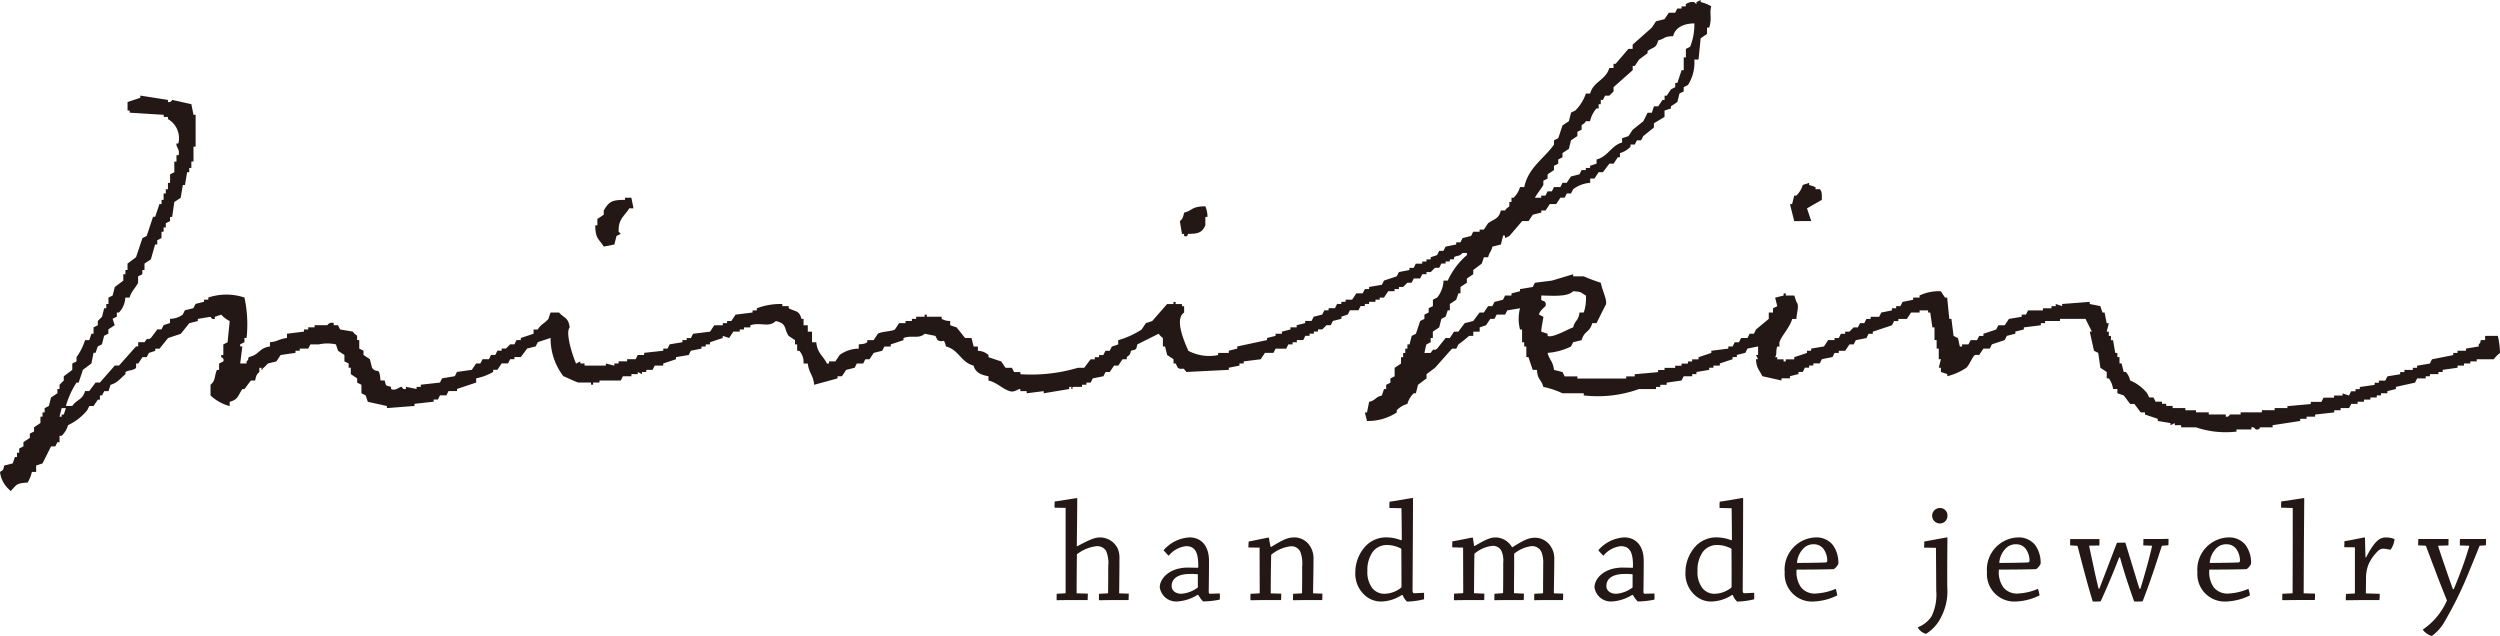 <svg xmlns="http://www.w3.org/2000/svg" width="136" height="34.592" viewBox="0 0 136 34.592"><defs><style>.a,.b{fill:#231815;}.b{fill-rule:evenodd;}</style></defs><title>logo_minikin</title><path class="a" d="M57.487,32.3l.451-.024a.034.034,0,0,0,.032-.032V27.628l-.6-.008a2.385,2.385,0,0,1,.008-.341c.309-.032,1.133-.182,1.2-.182.016,0,.024.008.024.032,0,.737-.016,1.7-.024,2.575l.031.008c.84-.451,1-.475,1.291-.475a1.08,1.08,0,0,1,.887.57,1.234,1.234,0,0,1,.111.586c0,.6-.008,1.268-.016,1.885l.523.016c0,.111-.008.238-.008.349h-.816c-.254,0-.555.008-.8.008,0-.111,0-.23.008-.349l.467-.024c.016,0,.024-.016.024-.032.008-.436.008-1.014.008-1.45a1.692,1.692,0,0,0-.119-.832.568.568,0,0,0-.5-.254,2.119,2.119,0,0,0-1.085.444c-.008.618-.016,1.529-.016,2.123l.61.016c0,.111-.008.238-.008.349h-.919c-.23,0-.531.008-.769.008C57.479,32.532,57.479,32.413,57.487,32.3Z"/><path class="a" d="M65.139,32.365a2.339,2.339,0,0,1-1.148.357.9.9,0,0,1-.9-.776c0-.444.491-1.07,1.545-1.07.277.008.467.008.547.008.024-.84-.174-1.173-.658-1.173a1.414,1.414,0,0,0-.95.523c-.087-.087-.19-.2-.277-.3a2.016,2.016,0,0,1,1.41-.7c.586,0,1.062.4,1.062,1.283,0,.372-.008,1.331-.016,1.664q0,.119.071.119l.531-.016a2.3,2.3,0,0,1,0,.333,4.483,4.483,0,0,1-.911.1,1.985,1.985,0,0,1-.261-.357ZM64.26,32.3a1.675,1.675,0,0,0,.879-.325c.024-.008.024-.024.024-.063V31.24a3.8,3.8,0,0,0-.436-.016c-.7,0-.99.293-.99.65C63.738,32.128,63.951,32.3,64.26,32.3Z"/><path class="a" d="M67.913,29.783c0-.111.008-.23.016-.325.309-.055,1.03-.214,1.085-.214.016,0,.016.008.016.024.024.15.064.364.087.475l.04.008c.784-.483.958-.515,1.3-.515a1.013,1.013,0,0,1,.848.539,1.2,1.2,0,0,1,.15.586c0,.571-.016,1.323-.024,1.917l.507.016c0,.111,0,.238-.008.349H71.1c-.246,0-.539.008-.761.008,0-.111,0-.238.008-.349l.459-.024c.016,0,.024-.016.024-.032.008-.428.008-.99.008-1.426a1.78,1.78,0,0,0-.1-.8.528.528,0,0,0-.539-.3,2.022,2.022,0,0,0-1.046.459c-.016.6-.024,1.521-.024,2.1l.57.016c0,.111,0,.238-.008.349h-.9c-.254,0-.531.008-.769.008,0-.111,0-.238.008-.349l.475-.024a.035.035,0,0,0,.024-.032l-.008-2.456Z"/><path class="a" d="M76.263,32.365a2.119,2.119,0,0,1-1.109.357,1.3,1.3,0,0,1-.958-.388,1.569,1.569,0,0,1-.467-1.2,2.1,2.1,0,0,1,.531-1.394,1.535,1.535,0,0,1,1.18-.507,2.23,2.23,0,0,1,.784.158l.032-.024c0-.6-.008-1.141-.016-1.719l-.657-.016c0-.119,0-.238.008-.341.4-.048,1.18-.2,1.26-.2.008,0,.016.008.016.024,0,1.41-.016,3.462-.024,4.991,0,.111.024.166.087.166l.539-.024V32.6a4.307,4.307,0,0,1-.927.127.914.914,0,0,1-.237-.357Zm-.031-2.511a1.593,1.593,0,0,0-.769-.206.962.962,0,0,0-.792.38,1.71,1.71,0,0,0-.285,1.03,1.437,1.437,0,0,0,.254.919.838.838,0,0,0,.673.325,1.5,1.5,0,0,0,.879-.309c.048-.031.048-.063.048-.111C76.239,31.177,76.239,30.456,76.231,29.854Z"/><path class="a" d="M79,29.775c0-.1.008-.23.008-.325.317-.048,1.038-.206,1.093-.206a.021.021,0,0,1,.024.024c.024.135.048.285.063.428l.031.008c.753-.444.919-.467,1.188-.467a1.065,1.065,0,0,1,.848.531h.024c.761-.483.951-.515,1.268-.515a1.017,1.017,0,0,1,.84.515,1.13,1.13,0,0,1,.166.6c0,.586-.016,1.3-.024,1.909l.507.016c0,.111,0,.238-.008.349h-.816c-.269,0-.531.008-.752.008,0-.111,0-.238.008-.349l.451-.024c.016,0,.024-.024.024-.032,0-.531.008-1.141.008-1.568a1.605,1.605,0,0,0-.1-.658.553.553,0,0,0-.539-.309,1.842,1.842,0,0,0-.943.412c.008.6-.008,1.474-.008,2.147l.539.024c0,.111,0,.238-.008.349h-.879c-.245,0-.515.008-.721.008,0-.119,0-.238.008-.349l.444-.032c.016,0,.024-.016.024-.031.008-.523.008-1.125.008-1.616a1.313,1.313,0,0,0-.1-.658.523.523,0,0,0-.5-.269,1.808,1.808,0,0,0-.967.428c-.016.673-.016,1.474-.024,2.147l.563.024c0,.111,0,.238-.008.349h-.871c-.245,0-.547.008-.776.008,0-.119.008-.245.008-.357l.467-.024a.034.034,0,0,0,.032-.031l-.008-2.448Z"/><path class="a" d="M88.789,32.365a2.34,2.34,0,0,1-1.149.357.9.9,0,0,1-.9-.776c0-.444.491-1.07,1.545-1.07.277.008.468.008.547.008.024-.84-.174-1.173-.657-1.173a1.414,1.414,0,0,0-.951.523c-.087-.087-.19-.2-.277-.3a2.016,2.016,0,0,1,1.41-.7c.586,0,1.062.4,1.062,1.283,0,.372-.008,1.331-.016,1.664q0,.119.071.119L90,32.286a2.3,2.3,0,0,1,0,.333,4.479,4.479,0,0,1-.911.1,1.982,1.982,0,0,1-.262-.357Zm-.879-.063a1.677,1.677,0,0,0,.879-.325c.024-.008.024-.024.024-.063V31.24a3.8,3.8,0,0,0-.436-.016c-.705,0-.99.293-.99.65C87.386,32.128,87.6,32.3,87.909,32.3Z"/><path class="a" d="M94.223,32.365a2.119,2.119,0,0,1-1.109.357,1.3,1.3,0,0,1-.958-.388,1.569,1.569,0,0,1-.467-1.2,2.1,2.1,0,0,1,.531-1.394,1.535,1.535,0,0,1,1.18-.507,2.23,2.23,0,0,1,.784.158l.032-.024c0-.6-.008-1.141-.016-1.719l-.657-.016c0-.119,0-.238.008-.341.4-.048,1.18-.2,1.26-.2.008,0,.016.008.016.024,0,1.41-.016,3.462-.024,4.991,0,.111.024.166.087.166l.539-.024V32.6a4.309,4.309,0,0,1-.927.127.914.914,0,0,1-.237-.357Zm-.032-2.511a1.593,1.593,0,0,0-.769-.206.962.962,0,0,0-.792.38,1.71,1.71,0,0,0-.285,1.03,1.437,1.437,0,0,0,.253.919.838.838,0,0,0,.673.325,1.5,1.5,0,0,0,.879-.309c.048-.031.048-.063.048-.111C94.2,31.177,94.2,30.456,94.192,29.854Z"/><path class="a" d="M98.771,29.236a1.136,1.136,0,0,1,.935.412,1.631,1.631,0,0,1,.3,1.022c-.04.1-.19.285-.269.293-.467.016-1.513.024-2,.024a1.415,1.415,0,0,0,.254.982.956.956,0,0,0,.816.317,3.074,3.074,0,0,0,1.054-.254,1.949,1.949,0,0,1,.087.356,3.144,3.144,0,0,1-1.26.333,1.491,1.491,0,0,1-1.6-1.592A1.747,1.747,0,0,1,98.771,29.236Zm-.681.618a1.24,1.24,0,0,0-.333.769c.451,0,1.093-.008,1.545-.024.063-.008.1-.032.1-.087a1.091,1.091,0,0,0-.214-.665.636.636,0,0,0-.507-.238A.743.743,0,0,0,98.09,29.854Z"/><path class="a" d="M104.673,29.791c0-.111.008-.23.008-.333.325-.055,1.18-.222,1.244-.222.016,0,.016.008.016.024-.008.8-.016,1.917-.008,2.717a2.993,2.993,0,0,1-.317,1.553,2.2,2.2,0,0,1-.84.951.7.7,0,0,1-.451-.357,1.536,1.536,0,0,0,.753-.6,2.684,2.684,0,0,0,.254-1.386l-.016-2.337Zm1.268-1.727a.409.409,0,0,1-.412.412.42.42,0,1,1,0-.84A.4.4,0,0,1,105.941,28.064Z"/><path class="a" d="M109.775,29.236a1.136,1.136,0,0,1,.935.412,1.631,1.631,0,0,1,.3,1.022c-.04.1-.19.285-.269.293-.467.016-1.513.024-2,.024a1.415,1.415,0,0,0,.254.982.956.956,0,0,0,.816.317,3.073,3.073,0,0,0,1.054-.254,1.946,1.946,0,0,1,.087.356,3.143,3.143,0,0,1-1.26.333,1.491,1.491,0,0,1-1.6-1.592A1.747,1.747,0,0,1,109.775,29.236Zm-.681.618a1.24,1.24,0,0,0-.333.769c.451,0,1.093-.008,1.545-.024.063-.008.1-.032.1-.087a1.091,1.091,0,0,0-.214-.665.636.636,0,0,0-.507-.238A.743.743,0,0,0,109.094,29.854Z"/><path class="a" d="M117.61,29.688c-.1.285-.253.777-.491,1.482-.19.555-.356,1.022-.562,1.545-.119.008-.262.008-.459.008-.27-.769-.539-1.561-.769-2.4h-.048c-.262.7-.729,1.8-1.006,2.392-.111.008-.254.008-.428.008-.206-.665-.356-1.228-.483-1.7-.143-.531-.253-.975-.341-1.3-.008-.016-.016-.032-.04-.032l-.364-.023c-.008-.111,0-.238,0-.341h1.592c0,.1,0,.23-.008.349l-.555.008c.032.174.135.65.238,1.125.095.459.2.9.277,1.212l.04.008c.23-.594.665-1.735.958-2.5.079-.008.277-.008.459-.008.174.562.586,1.941.769,2.511h.048c.135-.444.214-.705.333-1.141.135-.475.238-.9.3-1.172.008-.024,0-.032-.024-.032l-.451-.016c0-.119.008-.245.008-.349h.8c.2,0,.4-.008.563-.008a2.608,2.608,0,0,1-.008.349Z"/><path class="a" d="M121.223,29.236a1.136,1.136,0,0,1,.935.412,1.633,1.633,0,0,1,.3,1.022c-.04.1-.19.285-.269.293-.467.016-1.513.024-2,.024a1.415,1.415,0,0,0,.253.982.956.956,0,0,0,.816.317,3.074,3.074,0,0,0,1.054-.254,1.946,1.946,0,0,1,.087.356,3.144,3.144,0,0,1-1.26.333,1.491,1.491,0,0,1-1.6-1.592A1.747,1.747,0,0,1,121.223,29.236Zm-.681.618a1.24,1.24,0,0,0-.333.769c.451,0,1.093-.008,1.545-.024.063-.008.1-.032.1-.087a1.091,1.091,0,0,0-.214-.665.636.636,0,0,0-.507-.238A.743.743,0,0,0,120.542,29.854Z"/><path class="a" d="M124.162,32.3l.531-.024c.016,0,.024-.016.024-.032.008-1.394.008-3.224.008-4.61l-.634-.016c0-.111,0-.23.008-.341.341-.032,1.165-.182,1.228-.182.016,0,.024.008.024.032-.008,1.434-.032,3.573-.032,5.149l.618.016c0,.111,0,.238-.008.349h-.919c-.285,0-.594.008-.856.008C124.154,32.54,124.154,32.413,124.162,32.3Z"/><path class="a" d="M127.624,32.31l.459-.024a.025.025,0,0,0,.024-.024V29.775l-.578-.008c0-.1.008-.222.008-.325.317-.048,1.054-.206,1.1-.206a.03.03,0,0,1,.016.024c.008.206.016.642.031,1.062h.032c.451-.879.737-1.085,1.069-1.085a1.3,1.3,0,0,1,.476.087,1.113,1.113,0,0,1-.222.586,2.063,2.063,0,0,0-.4-.063.432.432,0,0,0-.269.119,2.371,2.371,0,0,0-.523.737,2,2,0,0,0-.135.729c0,.277-.008.594-.008.848l.753.024a2.523,2.523,0,0,1-.016.341h-1.006c-.269,0-.57.008-.824.008C127.608,32.54,127.616,32.413,127.624,32.31Z"/><path class="a" d="M134.889,29.688c-.087.238-.357.879-.65,1.6a20.684,20.684,0,0,1-1.252,2.527,2.454,2.454,0,0,1-.689.777c-.135,0-.491-.254-.491-.349a3.682,3.682,0,0,0,.713-.634,3.79,3.79,0,0,0,.594-.943c-.254-.642-.451-1.117-.673-1.727-.2-.515-.341-.9-.467-1.228,0-.016-.016-.024-.04-.024l-.388-.023c0-.111.008-.238.008-.341H133.2c0,.1,0,.23-.008.349l-.562.016c.063.214.19.586.364,1.093s.309.9.444,1.268h.048c.15-.364.269-.657.436-1.109.206-.555.317-.927.4-1.212,0-.024,0-.04-.024-.04l-.483-.016c0-.119,0-.245.008-.349h1.418c0,.1,0,.23-.008.341Z"/><path class="b" d="M135.884,18.272h-.694V18.5h-.231c-.07.231.016.1-.116.231v.116l-.694.116v.116h-.463V19.2h-.231v.116l-1.156.231-.116.231-.694.116v.116h-.231v.116H130.8v.116h-.231v.116l-.694.116-.116.231h-.347v.116h-.231v.116l-.809.116v.116h-.231v.116H127.9l-.116.231-.347-.116v.116h-.463v.116H126.4l-.116.231h-.578v.116l-1.272.116V22.2h-.694v.116h-.694v.116h-1.156v.116h-.578c-.037.009-.032.151-.231.116v-.116h-.925v-.116h-.694V22.32h-.578V22.2h-.694v-.116h-.347v-.116h-.231v-.116h-.347l-.116-.231h-.231l-.116-.231a2.36,2.36,0,0,0-.925-.694.978.978,0,0,0-.231-.463h-.116l-.116-.463H115.3v-.347h-.116V19.2h-.116l-.116-.694h-.116v-.231h-.116v-.231h-.116l.116-.463h-.116L114.49,17h-.116l-.116-.347-.578-.116v-.116l-1.5.116v.116l-.347-.116v.116H111.6v.116h-.463v.116h-.81l-.116.231h-.231v.116l-.694.116-.231.347h-.347l-.116.231-.694.231v.116h-.231l-.116.231H107.2l-.116.231h-.347v.116h-.116c-.043-.1-.074-.382-.116-.463l-.231-.116-.116-.925h-.116l-.116-1.156h-.116l-.231-.347a2.445,2.445,0,0,0-1.156.231v.116h-.347v.116l-.578.116-.116.231h-.231v.116h-.231v.116l-.578.116-.116.231h-.463v.116h-.231l-.116.231h-.231l-.116.231h-.231l-.231.231h-.231v.116h-.231l-.116.231H99.8V18.5h-.347l-.231.347-.694.116v.116H98.3V19.2l-.694.231v.116h-.463v.116h-.116v-.116H96.68v-.116h-.116c.119-.181.025-.313.116-.578H96.8v-.116c-.059-.3.566-.874.694-1.388h.231c.023-.414.172-.722,0-.925l-.116-.347h-.463v-.116h-.116v.116l-.463.116.116.463-.231.116V17h-.231v.347l-.694.578-.116.231h-.231l-.116.231h-.347l-.116.231h-.231l-.116.231H94.02v.116l-.925.116V19.2l-.694.231v.116h-.347v.116h-.231v.116h-.347v.116h-.347v.116h-.578v.116H90.2v.116l-1.272.116v.116h-.463v.116H85.81v-.116h-.694L85,20.238l-.463-.116c-.058-.492-.247-.519-.347-.925a3.522,3.522,0,0,0,1.272-.347l.116-.231.463-.116c.143-.515.443-.413.578-.925h.231l.463-.925c.191-.232-.118-.732-.231-1.272a9.719,9.719,0,0,1-.925-.347h-.578v-.116l-1.156.347-.925.116-.116.231-.694.116v.116l-.463.116v.116h-.347l-.116.231-.463.116-.116.231h-.231L80.721,17H80.49l-.347.463-.463.116-.347.463H79.1l-.231.347H78.64l-.463.578c-.243.18-.117-.117-.347.231h-.347c.036-.086.082-.4.116-.463l.231-.116v-.231h.116v-.347l.347-.231.116-.463.231-.116.116-.347h.116v-.347l.347-.231.116-.347h.116v-.347l.347-.231V15.15l.347-.231v-.231l.463-.347.116-.347h.231c.08-.315.157-.261.231-.578l.463-.116.116-.463c.1-.127.116.116.116.116l.231-.116.694-.81h.347l.231-.347.463-.116v-.116h.231l.231-.347h.347l.231-.347h.231l.116-.231h.231l.116-.231a1.752,1.752,0,0,1,.925-.347V9.714h.231l.231-.347H87.2l.347-.463h.231l.231-.347h.116V8.327A1.23,1.23,0,0,0,88.7,7.98V7.864h.231l.116-.231h.231l.116-.231.578-.463V6.708l.578-.347V6.014L90.9,5.9V5.782l.347-.231.116-.463.231-.116V4.741l.231-.116a2.272,2.272,0,0,0,.347-1.388H92.4l.116-1.156.347-.231V1.5h.116c.168-.491,0-.791.116-1.156a2.038,2.038,0,0,0-.578-.231V0l-.231.116V.231L92.17.116a.6.6,0,0,0-.463.116V.347h-.231V.463h-.231l-.116.231h-.347l-.231.347-.463.116-.231.347-1.041.925V2.66h-.231l-.694.81h-.116V3.7h-.231c-.181.652-.866.734-1.041,1.388h-.231a2.331,2.331,0,0,1-.578.925l-.231.116-.116.463L85,6.823l-.231.694-.231.116v.231c-.523.751-1.4,1.248-1.619,2.313h-.231a1.286,1.286,0,0,1-.347.578h-.116v.231h-.116v.231c-.04.063-.157.093-.231.231h-.231c-.123.476-.35.45-.694.694l-.231.347H80.49v.116h-.347l-.116.231-.463.116-.116.231h-.231V13.3l-.578.116-.116.231h-.231l-.116.231-.347.116v.116H77.6v.116h-.231v.116H77.02l-.116.231h-.231v.116L76.1,14.8l-.116.231-.694.231-.116.231-.694.116v.116h-.231l-.116.231h-.347l-.231.347H73.2v.116h-.231v.116h-.231l-.116.231h-.347v.116h-.231l-.116.231-.463.116-.116.231h-.347v.116l-.463.116v.116H70.2v.116l-.463.116v.116h-.347v.116l-.463.116V18.5l-1.619.347v.116l-.463.116V19.2h-.578v.116a2.439,2.439,0,0,1-1.619-.231c-.179-.41-.787-1.72-.231-2.082v-.347H64.3v-.116h-.347v-.116h-.116v.116H63.49l-.81.925-.347.116-.231.347a4.731,4.731,0,0,1-1.272.578v.231l-.347.116-.116.231h-.231l-.116.231h-.231v.116h-.231v.116h-.231l-.347.463h-.347a8.955,8.955,0,0,1-3.122.347v-.116h-.347l-.116-.231H54.7l-.231-.347-.694-.231v-.116a.864.864,0,0,0-.578-.231V18.85h-.231l-.116-.463H52.5l-.463-.578-.347-.116v-.231a.9.9,0,0,1-.463-.116v-.116h-.81v-.116h-.116v.116h-.463v.116h-.231v.116h-.347v.116h-.347l-.231.347c-.21.116-.712.1-.925.231l-.231.347h-.347v.116c-.162.1-.2.085-.463.116v.231a1.772,1.772,0,0,0-1.041.347l-.231.347H45.1v.116h-.116c-.21-.431-.525-.566-.578-1.156h-.231v-.578h-.231v-.347h-.231v-.347H43.6c-.126-.474-.306-.377-.694-.578v-.116h-.347v-.116a3.677,3.677,0,0,0-1.388.231v.116h-.231V17l-.925.116-.231.347h-.231v.116H39.32v.116h-.463l-.231.347-.925.116-.116.231h-.231V18.5h-.231v.116l-.694.116-.116.231h-.231v.116l-1.041.116v.116h-.347l-.116.231h-.463v.116h-.463v.116h-.231v.116l-.463-.116v.116H31.8v-.116h-.231V19.66l-.231.116c-.148-.315-.608-1.662-.347-1.966-.067-.55-.314-.5-.578-.81h-.463l-.116.347c-.171.221-.433.308-.578.578h-.231v.231l-.694.231V18.5H28.1l-.116.231h-.231l-.231.231h-.231v.116h-.231l-.116.231h-.231l-.116.231h-.347l-.116.231H25.9l-.231.347-.81.116-.116.231-.694.116-.116.231-1.041.116v.116h-.231v.116l-.578-.116v.116c-.2.044-.2-.108-.231-.116-.1-.024-.336.249-.578.116v-.116c-.315-.088-.263-.027-.347-.347H20.7c-.067-.831-.182-.316-.463-.694l-.116-.463-.347-.231v-.231l-.231-.116V18.5h-.116v-.231c-.032-.053-.161-.1-.231-.231l-.694-.116-.116-.231h-.231v-.116a.288.288,0,0,0-.347.116h-.694v.116h-.347v.116h-.231v.116l-.925.116v.231c-.446.053-.478.189-.925.231v.231c-.626.09-.549.445-1.156.578-.07.231.016.1-.116.231v.116h-.347l.116-.925h-.116v-.116l.231-.116v-.231h.116a6.892,6.892,0,0,0-.116-2.2,3.12,3.12,0,0,0-1.966,0v.116H11.1v.116l-.463.116-.116.231-.463.116-.116.231a1.146,1.146,0,0,1-.694.231v.231l-.347.116-.116.231H8.558l-.347.463c-.244.181-.115-.115-.347.231H7.517v.231H7.4l-.925,1.041H6.245l-.81.925H5.2l-.347.463H4.626c-.128.476-.465.466-.694.81H3.585a4.681,4.681,0,0,1,.578-1.272h.116l.231-.694.463-.347.116-.578H5.2l.116-.347.231-.116.116-.463.231-.116v-.231l.347-.231-.116-.347.231-.116V17h.116a1.26,1.26,0,0,0,.347-.81h.231c.1-.365.331-.528.463-.809v-.347l.231-.116v-.231h.116V14.34l.347-.231.231-.81h.116v-.231l.231-.116v-.347H8.9v-.231H9.02v-.231l.231-.116V11.8h.116l.116-.81.347-.231.116-.694h.116l.116-.694h.116V9.136h.116V8.789h.116V7.98h.116V6.245h-.116l-.116-.578L9.367,5.435a.2.2,0,0,1-.231.116V5.435L7.633,5.2V5.32l-.694.231v.463h.116v.116l1.85.116v.116h.231v.116a1.193,1.193,0,0,1,.578,1.272c-.036.16-.115-.048-.116.116,0,.147.2.293.116.578H9.6v.347H9.483v.578l-.231.116v.463H9.136v.347H9.02v.231H8.9v.347H8.789V11.1H8.673l-.231.694H8.327L7.98,12.837l-.231.116L7.4,13.993l-.463.347v.347H6.823v.231H6.708v.347l-.463.347-.116.463L5.9,16.19v.347H5.782v.231H5.667l-.116.463-.231.231v.231l-.231.116v.347H4.973l-.116.347H4.626a3.167,3.167,0,0,1-.463.925v.231l-.231.116v.347l-.463.347V20.7l-.231.231v.231H3.122v.231l-.347.231-.116.463-.231.116v.231H2.313v.231H2.2v.347l-.347.231v.231l-.231.116v.231l-.347.231v.231l-.231.116v.231H.925v.231H.81l-.116.347-.463.116C.157,25.6.2,25.543,0,25.673a1.508,1.508,0,0,0,.463.925l.116.116c.326-.323.269-.427.925-.463a2.038,2.038,0,0,0,.231-.578h.231v-.347l.347-.116.463-.925h.231l.116-.231h.116v-.347h.116a1.3,1.3,0,0,0,.347-.578,2.992,2.992,0,0,0,1.041-.81l.116-.231h.231l.231-.347h.116V21.51h.116l.116-.231H5.9l.116-.347c.382-.107.54-.358.81-.578v-.116c.155-.106.456-.081.578-.231v-.231h.116l.231-.347H7.98L8.1,19.2l.347-.116v-.116h.231l.463-.578.694-.231.463-.578.463-.116v-.116l.694-.116a.182.182,0,0,0,.231.116v-.116l.347-.116a1.54,1.54,0,0,0,.463.347l-.116,1.156-.231.116v.578h-.116v.116a.168.168,0,0,1,.116.231l-.231.116v.347H11.8c-.159.385-.056.551-.347.809v.578a2.374,2.374,0,0,0,1.041.578v-.231c.478-.123.447-.353.694-.694H13.3l.347-.463h.231c.055-.252.074-.328.231-.463v-.231h.116v.116c.147-.071-.015-.017.116-.116.059-.045.231-.231.231-.231l.463-.116.231-.347.809-.116v-.116h.231v-.116h.463l.116-.231h.463a2.193,2.193,0,0,1,.925,0l.116.347.347.231v.347l.231.116v.231h.116v.347l.347.231v.231l.231.116v.463l.231.116.116.347,1.041.231V22.2l1.5-.116v-.116l1.041-.116v-.116h.231l.116-.231h.347l.116-.231h.463v-.116l1.041-.347v-.231a2.95,2.95,0,0,0,.925-.347v-.116h.231l.231-.347h.347l.116-.231h.231v-.116h.347l.347-.463.463-.116.116-.231.694-.231a3.371,3.371,0,0,0,.694,2.082c.218.088.621.286.81.347h.694v.116h.116v-.116h.347V20.7h1.156l.116-.231h.463v-.116h.347v-.116l.231.116v-.116h.231v-.116H35.5l.116-.231h.463v-.116l.694-.231v-.116l.694-.116.116-.231.578-.116V18.85h.231v-.116h.231v-.116l.694-.231v-.116l.347.116.231-.347h.347v-.116h.231V17.81h.347v-.116c.577-.19.974.153,1.388-.231.624.156.421.4.694.81l.347.231v.231h.116v.347h.116a.914.914,0,0,1,.231.694h.231c.066.536.3.619.347,1.156l1.272-.347v-.116H45.8l.231-.347.463-.116.116-.231h.347l.116-.231H47.3l.231-.347.463-.116.116-.231h.347v-.116l.694-.231v-.116c.452-.17.821.068,1.156-.231l.578.116L51,18.5c.363.2.311-.2.463.347.707.188.807.86,1.5,1.041.1.381.415.512.809.578V20.7c.478.11.73.442,1.156.578.275.088.45-.135.578-.116v.116h.347v.116l.925-.116v.116l1.388-.231v-.116h.116v.116c.163-.011-.041-.07.116-.116h.463v-.116H59.1v-.116h.231l.116-.231.578-.116.116-.231h.231l.231-.347h.231l.231-.347h.231v-.116c.172-.158.153-.059.231-.347.315-.088.263-.027.347-.347l1.156-.578a1.016,1.016,0,0,0,.231.231q0,.232,0,.463h.116l.116.463.347.231v.231h.116l.116.231c.289.182.22-.126.463.231l2.313-.116v-.116l.578-.116v-.116h.231V19.66l.925-.116.231-.347h.463l.116-.231h.578l.116-.231h.231v-.116h.231V18.5h.347l.116-.231h.231v-.116h.231v-.116H71.7v-.116h.231l.231-.231h.231l.116-.231.463-.116v-.116l.347-.116.116-.231H73.9l.116-.231h.231v-.116h.231v-.116h.347v-.116h.231V16.19h.231l.231-.347h.347v-.116H76.1v-.116h.231l.231-.231h.231l.116-.231h.347l.116-.231H77.6V14.8h.231l.231-.231h.231l.116-.231h.231v-.116h.231v-.116H79.1v-.116c.243-.133.255-.006.463-.231H79.8v.116a4.032,4.032,0,0,0-1.041,1.388h-.231a1.551,1.551,0,0,1-.347.925l-.231.116v.347l-.231.116V17l-.231.116v.231l-.231.116-.231.694-.231.116-.116.463h-.116v.231h-.116V19.2h-.116v.231h-.116v.347l-.347.231v.463l-.231.116v.231l-.231.116v.231h-.116l-.116.347c-.4.108-.3.246-.694.347l-.116.578h-.116l.116.463a2.851,2.851,0,0,0,1.619-.463V22.32a1.246,1.246,0,0,1,.578-.347,1.273,1.273,0,0,1,.347-.578h.116l.116-.463.463-.347v-.231l.463-.347.925-1.041h.231l.116-.231a5.869,5.869,0,0,0,.578-.463h.231v-.231h.347V17.81l.347-.116.231-.347H81.3l.116-.231h.463l.116-.231.694-.116a2.3,2.3,0,0,0,0,1.156H82.8v.694h.116v.231h.116v.578h.116l.231.694h.231c.039.569.233.492.347.925A4.736,4.736,0,0,1,85,21.395h1.156v.116a6.614,6.614,0,0,0,3.007-.347h.925v-.116h.231v-.116h.347v-.116l.81-.116.116-.231h.463v-.116h.231v-.116l.694-.116v-.116h.231v-.116h.347v-.116l.694-.231v-.116h.231v-.116l.463-.116.116-.231.578-.116v.463h-.116l.116.231h-.116c.031.52.183.575.347.925l1.041.231v-.116h.463v-.116l.463-.116v-.116h.231l.116-.231h.231v-.116h.231v-.116h.347l.116-.231.578-.116L99.8,19.2h.231v-.116h.347l.231-.347h.231l.116-.231.578-.116.116-.231h.231v-.116l1.041-.347.116-.231h.231v-.116h.463l.231-.347h.463v-.116h.463V17h.116l.116.81h.116V18.5h.116v.463h.116v.578h.116l-.116.463h.116v.231l.347.116v.116a3.319,3.319,0,0,0,1.041-.463c.162-.155.32-.58.463-.694h.231l.231-.347h.347l.116-.231.694-.231.116-.231.463-.116v-.116l.463-.116V17.81l.925-.116v-.116h.231v-.116h.81v-.116h1.388l.347.694h-.116l.231,1.041.231.116.116.81.347.231v.347h.116a1.365,1.365,0,0,1,.231.578h.231v.231l.347.116.347.463h.231l.347.463h.231v.116l.694.231V22.9l.694.116v.116l.231-.116v.116h.347v.116h.81a5.033,5.033,0,0,0,2.2.231v-.116h.81v-.116a.2.2,0,0,1,.231.116c.248.032.232-.116.232-.116h.694v-.116l1.5-.231v-.116h.347v-.116h.463v-.116l1.041-.116V22.32h.347V22.2h.463l.116-.231h.347v-.116h.347v-.116h.347v-.116h.347V21.51h.231v-.116h.347v-.116l.463-.116v-.116l1.041-.231.116-.231h.463v-.116h.231v-.116h.463v-.116h.231v-.116l.81-.116v-.116h.347v-.116h.347V19.66h.347v-.116h.925A1.844,1.844,0,0,1,136,19.2,4.589,4.589,0,0,0,135.884,18.272ZM83.959,10.061V9.83l.231-.116V9.483l.347-.231V9.02l.231-.116V8.673L85,8.558V8.327l.347-.231.116-.463L85.81,7.4V7.17l.231-.116V6.823c.049-.073.154-.085.231-.231H86.5A1.515,1.515,0,0,1,86.85,5.9h.116V5.667h.116V5.435H87.2l.116-.231h.231l.231-.231V4.741l1.041-.925V3.585h.116l.231-.347.463-.347V2.776c.318-.231.457-.131.578-.578.418-.108.247-.206.81-.231.117-.472.575-.689,1.156-.694a3.211,3.211,0,0,1-.231,1.272l-.231.116v.463h-.116v.694h-.116l-.231.694h-.116v.231l-.231.116-.231.347h-.116v.231h-.116l-.231.347h-.231l-.116.347h-.231l-.231.463-.578.463-.231.347-.347.116v.231c-.584.163-.77.766-1.388.925V8.9L86.5,9.02v.116h-.231v.116h-.231l-.116.231-.463.116-.231.347H85l-.116.231h-.347l-.116.231H84.19l-.116.231h-.231v.116H83.5C83.624,10.524,83.833,10.284,83.959,10.061ZM3.469,22.551H3.354v.116H3.238l.116-.463h.231Zm80.374-4.51c.006-.237.125-.771.116-.809l-.231-.116c-.026-.148.347-.463.347-.463.084-.321-.192-.256-.231-.347v-.231c.626.013,1.426.083,1.735-.231.5.027.392.071.694.231a2.4,2.4,0,0,1-.116.925h-.231c-.066.48-.241.4-.347.81-.222.063-1.134.6-1.388.463v-.116Z"/><path class="b" d="M98.531,12.027l-.231-.694.81-.463c-.007-.255.021-.46-.116-.578h-.231v-.116l-.347-.116V9.946l-.347.116a1.317,1.317,0,0,1-.347.578h-.116l-.116.463h-.116l.231.925Z"/><path class="b" d="M33.422,13.3l.116-.463.231-.116-.116-.116c-.027-.722.338-.854.578-1.272h.231l-.116-.578H34v.116c-.752,0-.878.112-1.156.578v.231l-.347.231v.347h-.116c0,.753.21.734.463,1.156Z"/><path class="b" d="M64.415,12.721v.116c.214.073.164-.067.231-.116.566,0,.752-.084.925-.463V11.8h.116a1.468,1.468,0,0,0-.116-.578c-.784.013-.643.21-1.156.347-.055.252-.074.328-.231.463l.116.694Z"/></svg>